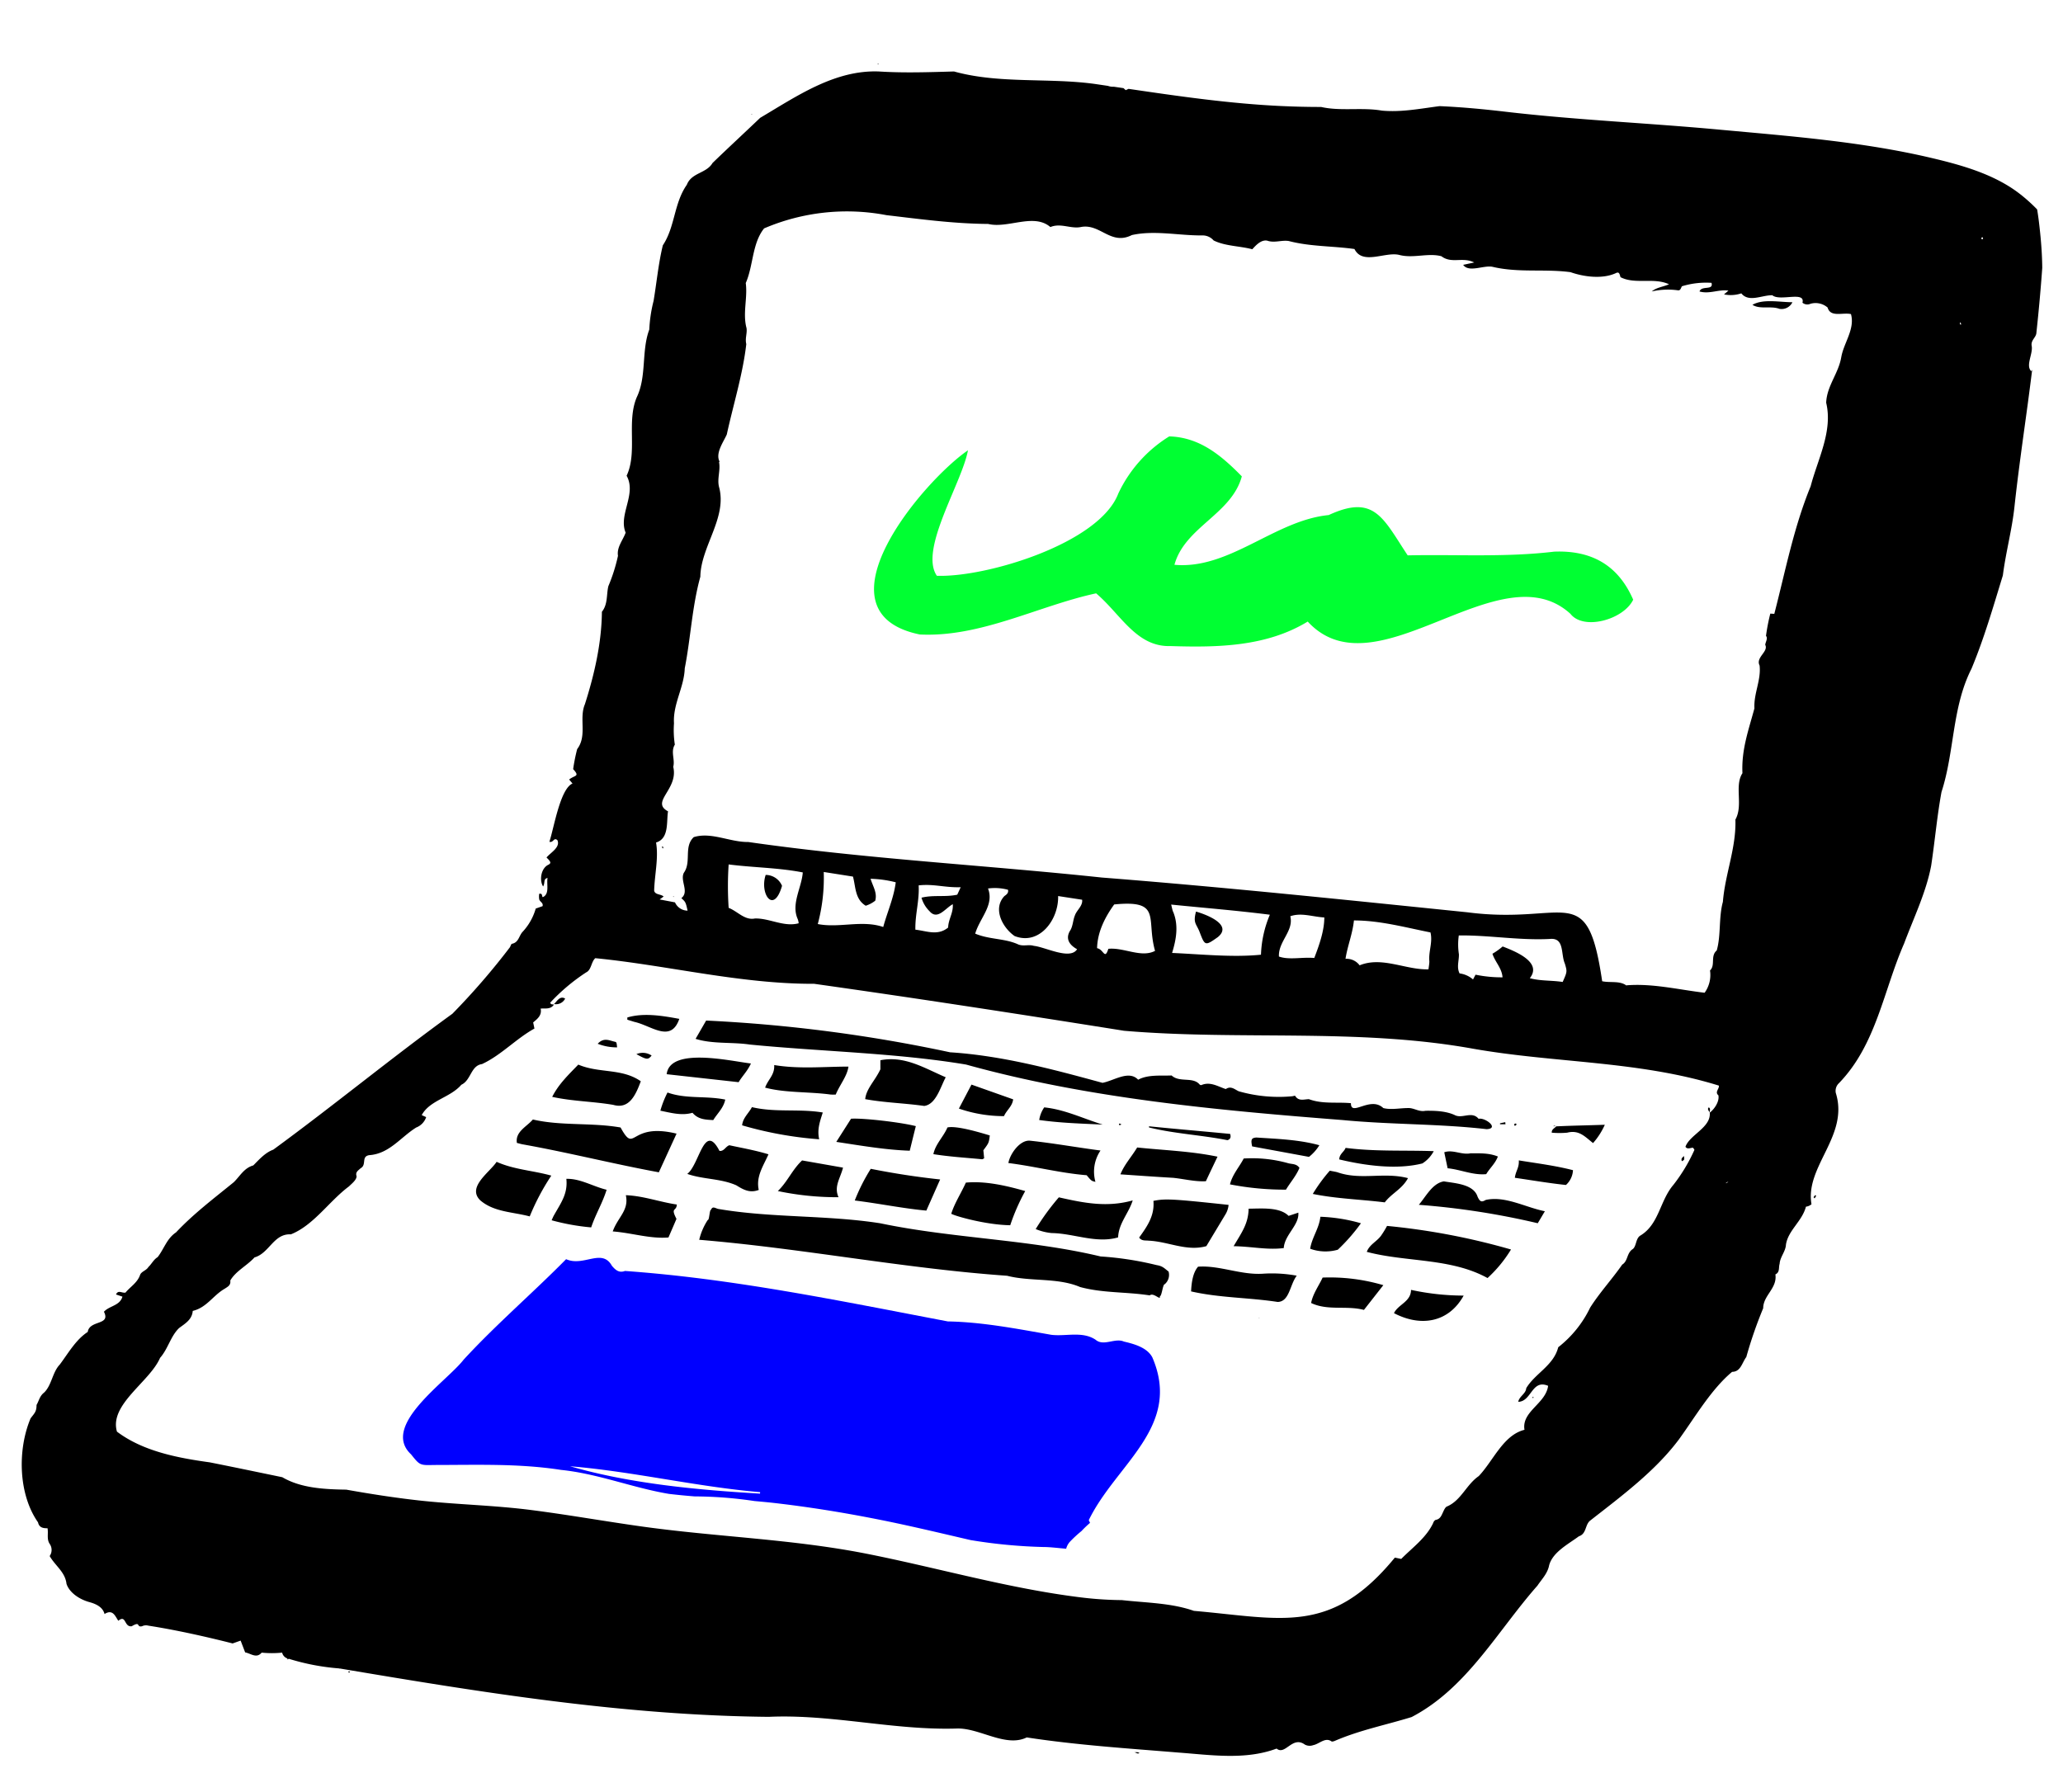 <svg xmlns="http://www.w3.org/2000/svg" data-name="Livello 1" viewBox="0 0 595.28 517.18"><path d="M588.693 67.262c-.23-2.203-.484-4.51-.877-6.818a46.924 46.924 0 0 0-5.434-4.823c-7.211-5.411-16.372-7.984-25.025-10.026-19.742-4.673-40.51-6.277-60.735-8.135-20.768-1.95-41.629-2.803-62.305-5.226-6.391-.75-12.61-1.327-18.922-1.604-5.56.715-11.087 1.823-16.672 1.292-5.769-1.004-11.849.231-17.502-1.05-3.808 0-7.604-.092-11.411-.265-14.803-.68-29.491-2.804-44.156-4.961-.276.127-.553.242-.819.38l-.646-.588-2.746-.404a4.488 4.488 0 0 1-1.765-.254l-3.358-.496c-13.441-1.938-27.91 0-41.04-3.657-7.222.207-14.445.461-21.702 0-12.784-.473-23.722 7.176-34.221 13.372-4.615 4.407-9.23 8.665-13.753 13.038-1.777 3.046-6.046 2.734-7.42 6.288-3.749 5.353-3.38 12.16-6.922 17.468-1.269 5.18-1.788 10.8-2.677 16.072a41.12 41.12 0 0 0-1.234 8.25c-2.308 6.16-.715 13.464-3.588 19.476-3.046 7.084.253 15.922-2.954 22.706 2.965 5.33-2.446 11.238-.277 16.43-.796 2.203-2.607 4.2-2.215 6.692a49.613 49.613 0 0 1-2.78 8.768c-.578 2.47-.116 5.204-1.858 7.373-.081 8.953-2.146 18.034-4.904 26.675-1.765 4.177.738 9.058-2.238 12.969a53.074 53.074 0 0 0-1.154 5.769c2.042 2.227.473 1.684-1.154 3l.97 1.153c-3.577 1.547-5.354 12.83-6.67 16.811 1.154.392 1.247-1.385 2.308-.461.935 2.076-2.008 3.6-3.138 5.007 1.338 1.292 1.43 1.661.369 2.169-1.973 1.085-2.48 4.407-1.35 6.184.623-1.027 0-2.215 1.28-2.446-.345 1.789.658 4.615-1.36 5.527-.416-.22.068-1.154-1.04-.97a4.811 4.811 0 0 0 0 1.628c.243.75 1.224.98.959 1.95l-1.973.692a16.395 16.395 0 0 1-3.843 6.772c-1.015 1.154-1.096 3.023-3.01 3.392-.266.058-.393.693-.624 1.039a203.284 203.284 0 0 1-16.568 19.153c-17.676 12.807-34.152 26.398-51.69 39.228-2.376.865-4.107 2.896-5.768 4.546-2.666.75-3.831 3.092-5.63 4.846-5.77 4.707-11.539 9.046-16.661 14.48-2.677 1.788-3.462 4.788-5.308 7.142-1.211.75-1.707 1.961-2.654 2.838-.611 1.05-2.053 1.28-2.411 2.308-.808 2.307-2.908 3.46-4.2 5.088-1.05.219-2.077-.889-2.746.542l1.858.623c-.739 2.642-3.738 2.608-5.342 4.361 2.054 4.016-4.142 2.308-4.673 5.827-3.461 2.25-5.619 6.161-8.076 9.426-2.123 2.216-2.308 5.954-4.512 8.077-1.303 1.004-1.477 2.377-2.18 3.565 0 2.008-.635 2.4-1.731 3.888-3.819 9.115-3.519 21.922 2.158 29.998.323 1.512 1.453 1.731 2.734 1.697.312 1.488-.3 3.126.623 4.51a3.058 3.058 0 0 1 0 3.52c1.638 2.85 4.488 4.615 4.857 8.019.866 2.607 3.796 4.488 6.52 5.25 1.81.484 3.945 1.372 4.453 3.46 2.411-1.5 3.057.624 3.98 1.95 2.308-1.903 1.627 1.904 3.866 1.581 2.723-1.592 1.211.393 2.976 0a2.573 2.573 0 0 1 1.812-.173c8.076 1.246 16.983 3.265 24.333 5.134l2.308-.819 1.303 3.404c1.673.311 3.254 1.846 4.765.07a29.78 29.78 0 0 0 5.908 0 2.308 2.308 0 0 0 1.615 1.707l-.196.161.22.081.218-.127v-.07a65.95 65.95 0 0 0 14.642 2.804v.139l.092-.127c40.982 6.923 82.057 13.568 123.812 13.96 18.195-.83 36.252 3.97 54.436 3.37 6.484-.127 13.983 5.538 20.018 2.573 14.537 2.226 29.248 3.173 43.843 4.373 9.346.692 19.245 2.215 28.256-1.154 2.493 2.077 4.535-3.785 8.146-1.154a2.977 2.977 0 0 0 2.423.162c1.777-.347 3.461-2.366 5.25-1.097.161.139.588 0 .877-.092 7.28-3.161 14.803-4.615 22.268-6.923 16.003-8.364 24.725-24.817 36.309-37.936 1.235-1.857 2.92-3.461 3.38-5.919 1.074-3.784 5.504-6.034 8.562-8.307 2.307-.738 1.719-3.461 3.369-4.615 9.034-7.073 18.645-14.18 25.51-23.353 4.719-6.53 9.357-14.514 15.345-19.498 2.492 0 2.861-2.666 4.084-4.258a124.447 124.447 0 0 1 4.88-14.1c0-3.714 4.12-5.768 3.52-9.76 1.361-.623.877-2.02 1.223-3.046.115-1.996 1.73-3.554 1.823-5.538.623-4.142 4.673-6.738 5.769-10.961a3.034 3.034 0 0 0 1.604-.704c-1.927-10.938 10.88-19.706 7.015-32.11a3.023 3.023 0 0 1 .9-2.826c10.776-11.111 12.83-26.653 18.795-40.279 2.746-7.36 6.368-14.791 7.822-22.499 1.085-7.2 1.673-14.133 2.977-21.264 3.796-11.687 3-24.402 8.642-35.548 3.657-8.757 6.288-17.918 9.068-26.963.831-6.6 2.631-13.165 3.335-19.719 1.084-9.991 2.504-19.88 3.854-29.825q.657-4.903 1.269-9.807a7.98 7.98 0 0 1-.254.415c-1.754-1.615.611-5.11.092-7.407-.208-1.615 1.304-2.307 1.385-3.692a.496.496 0 0 1 0-.058 507.303 507.303 0 0 0 1.684-18.668c-.034-3.346-.254-6.692-.6-10.038zm-92.844 248.86c.323 1.776-1.097 3.899-2.504 5.007.438 4.246-5.838 6.403-7.004 9.841.543.831 1.454.277 2.135.266.208.161.484.611.438.657a48.459 48.459 0 0 1-6.034 10.038c-3.957 4.615-4.13 11.342-9.484 14.619-1.442.784-1.154 3.034-2.227 3.911-1.834 1.154-1.361 3.461-3.08 4.511-2.896 4.165-6.45 8.008-9.23 12.369a32.179 32.179 0 0 1-9.23 11.48c-1.34 5.307-6.704 7.557-9.231 11.815-.127 1.638-1.996 2.307-2.308 3.934 3.889-.092 3.877-6.611 8.62-4.615-.659 5.146-7.708 7.373-6.82 12.691-6.15 1.535-9 8.965-13.199 13.361-3.588 2.48-5.054 6.98-9.103 8.746-.543.15-.935 1.084-1.235 1.73-.45.97-.796 1.927-2.054 2.158-.3.058-.657.542-.75.889-1.984 4.257-5.976 7.095-9.23 10.384l-1.834-.381c-18.46 22.51-32.698 17.572-57.99 15.368-6.576-2.307-13.73-2.307-20.767-3.103a103.517 103.517 0 0 1-11.769-.774c-20.999-2.572-41.605-8.618-62.304-12.691-21.541-4.211-43.244-4.777-64.912-7.846-10.314-1.454-20.583-3.277-30.91-4.615-10.995-1.454-22.06-1.627-33.067-2.85-6.992-.784-13.937-1.869-20.849-3.103-6.518-.093-13.153-.473-18.46-3.589-6.923-1.43-13.96-2.907-20.941-4.292-9.392-1.292-19.303-3.23-26.768-8.86-2.307-7.812 9.473-14.377 12.438-21.288 2.307-2.608 3.057-6.288 5.492-8.607 1.73-1.304 3.75-2.423 3.934-4.95 4.062-.97 5.85-4.465 9.23-6.403.866-.577 1.812-.993 1.604-2.366 1.616-2.769 4.777-4.234 6.992-6.668 4.292-1.212 5.515-6.923 10.5-6.658 6.588-2.63 11.064-9.61 16.764-13.845.773-.773 2.17-1.823 2.192-2.92-.427-1.234.52-1.684 1.154-2.307 1.858-1.004.08-3.403 2.504-3.784 5.769-.392 9.034-5.158 13.534-7.973a4.869 4.869 0 0 0 2.884-3l-1.28-.588c2.307-4.292 8.237-5.03 11.433-8.757 2.815-1.292 2.7-5.515 5.954-5.965 5.515-2.55 9.784-7.292 15.137-10.257-.138-.647-.242-1.154-.369-1.766 1.212-1.015 2.573-2.042 2.158-3.992 1.373-.115 2.896.289 3.83-1.154-.507-.126-.83.081-1.073-.553a55.924 55.924 0 0 1 10.384-8.746c1.512-.704 1.42-3.011 2.62-4.096 20.825 2.042 41.882 7.477 63.169 7.396 29.79 4.2 59.88 8.85 89.43 13.557 33.459 2.85 67.45-.82 100.655 5.169 23.699 4.176 47.778 3.461 70.946 10.65.23.899-1.27 1.845-.115 2.814zm-265.704-50.963a4.5 4.5 0 0 1 .311 1.304c-4.304 1.153-8.388-1.5-12.634-1.385-2.942.6-4.961-2.054-7.569-3.069a94.61 94.61 0 0 1 0-12.53c7.2.923 14.411.935 21.391 2.308-.334 4.407-3.392 9.057-1.5 13.372zm7.545-13.5 8.434 1.327c.808 2.954.543 6.508 3.681 8.411a8.711 8.711 0 0 0 2.746-1.453c.623-2.308-.67-4.108-1.35-6.323a32.202 32.202 0 0 1 7.269 1.015c-.577 4.535-2.446 8.584-3.611 12.9-6.139-2.1-12.692.38-18.888-.854a51.355 51.355 0 0 0 1.72-15.022zm27.391 3.866c4.373-.485 7.546.68 12.126.53-.438.97-.692 1.512-.992 2.158-3.461.762-6.842 0-10.315.865a8.792 8.792 0 0 0 2.308 3.889c2.307 2.723 4.557-.866 6.715-2.008.196 2.527-1.258 4.28-1.339 6.738-3.034 2.47-6.207.97-9.45.612-.103-4.396 1.19-8.377.947-12.784zm20.007.9a14.491 14.491 0 0 1 5.768.369c.231.97-.484 1.42-1.026 1.811-3.462 3.658-.554 9.115 2.93 11.538 7.142 2.815 12.75-4.719 12.565-11.538l6.923 1.062c.253 1.765-1.593 3.023-2.089 4.546-.542 1.292-.542 2.861-1.246 4.165-1.43 2.146-.796 4.084 1.88 5.573-1.995 3.207-9.23-.658-12.46-.97-1.638-.507-3.196.289-4.8-.542-3.853-1.65-8.076-1.28-12.138-2.988 1.327-4.546 5.562-8.25 3.693-13.038zm31.475 17.237c.103-4.615 2.226-8.884 4.938-12.634 13.95-1.384 9.138 4.108 11.791 13.396-3.969 2.1-9.034-1.05-13.476-.589-1.061 3.323-1.338.15-3.253-.184zm21.922-10.522c-.208-.566-.312-1.154-.543-2.077 9.565.97 18.853 1.707 28.476 2.93a32.387 32.387 0 0 0-2.562 11.538c-8.169.831-17.214-.138-25.648-.507 1.211-3.946 1.926-7.961.3-11.896zm33.805 1.303c3.208-1.153 6.554.185 9.842.335 0 3.796-1.408 7.823-2.896 11.7-3.554-.312-7.2.634-10.2-.416-.219-4.384 4.35-7.373 3.277-11.63zm40.152 13.004c0 .715-.15 1.419-.254 2.307-6.554.196-13.442-3.807-19.868-1.154a4.696 4.696 0 0 0-4.073-1.88c.577-3.762 2.02-7.13 2.434-11.077 7.454 0 14.7 1.985 22.084 3.462.692 2.907-.589 5.4-.323 8.342zm8.492-7.477c8.745-.104 17.445 1.477 26.294 1.015 4.28-.426 3.092 4.396 4.315 7.12.67 2.307.704 2.307-.634 5.295-3.254-.508-6.415-.242-9.484-1.096 3.692-4.615-4.212-7.753-7.834-9.15a18.818 18.818 0 0 1-2.943 2.1c.75 2.389 2.723 4.13 2.908 6.808a37.163 37.163 0 0 1-7.788-.762l-.727 1.373a7.327 7.327 0 0 0-3.877-1.742c-.923-1.811-.127-3.704-.196-5.538a18.53 18.53 0 0 1-.034-5.388zm77.037 71.534a.715.715 0 0 1 .739-.369zm33.345-238.544c-.762 4.789-4.177 8.354-4.373 13.269 1.973 8.215-2.435 16.268-4.477 24.102-4.892 11.93-7.257 24.357-10.488 36.829l-1.153-.07a55.612 55.612 0 0 0-1.246 6.439c.623.704-.15 1.742-.22 2.573 1.027 1.961-2.838 3.611-1.627 5.965.474 4.246-1.73 8.076-1.488 12.357-1.696 6.3-3.784 11.941-3.461 18.726-2.4 3.669.288 9.23-2.03 13.384.264 8.168-2.978 15.714-3.612 23.744-1.246 4.535-.52 9.692-1.777 14.03-1.904 1.593-.312 4.27-1.938 5.77a8.769 8.769 0 0 1-1.558 6.437c-7.603-.911-15-2.746-22.568-2.146l.092.058h-.369.277c-1.95-1.454-4.615-.727-6.992-1.235-4.361-29.652-10.2-16.152-38.917-19.902-35.132-3.589-70.253-7.27-105.444-10.027-34.013-3.611-68.073-5.376-102.029-10.257-5.295.07-10.684-2.976-15.737-1.407-2.965 2.803-.589 7.13-2.861 10.303-1.154 2.307 1.65 5.469-.716 7.303 1.246 1.154 1.246 1.154 1.8 3.612a4.004 4.004 0 0 1-3.634-2.389l-4.43-.842 1.153-.842c-.808-.75-2.47-.462-2.735-1.685.104-4.488 1.327-9.507.543-13.903 3.853-1.154 2.953-6.057 3.461-9-5.18-2.768 3.08-6.345 1.5-12.852.577-2.1-.808-4.339.462-6.404a27.287 27.287 0 0 1-.243-6.138c-.346-5.573 2.93-10.384 3.104-15.876 1.72-8.757 2.1-17.803 4.5-26.445.127-8.71 7.81-17.04 5.4-25.879-.612-2.388.45-4.696 0-7.211l.15-.127c-1.281-2.469 1.153-5.688 2.088-7.857 1.869-8.607 4.615-17.307 5.619-26.064-.404-1.65.3-3.104.069-4.615-1.154-4.304.357-8.711-.22-13.003 2.204-5.02 1.824-11.457 5.296-15.772a60.712 60.712 0 0 1 35.295-3.82c9.795 1.154 19.498 2.47 29.363 2.539 5.7 1.396 13.176-3.23 17.942.9 2.942-1.246 5.86.554 8.734 0 5.63-1.154 8.641 5.411 14.78 2.307 6.565-1.453 13.568.162 20.248.104a4.211 4.211 0 0 1 3.346 1.454c3.312 1.65 7.523 1.58 11.157 2.538 1.039-1.153 2.562-2.826 4.316-2.48 2.076.738 4.142-.231 6.207.104 6.173 1.626 12.691 1.419 18.956 2.307 2.366 4.754 8.93.67 12.98 1.72 4.05 1.05 8.262-.67 12.115.368 2.965 2.25 6.07.093 9.461 1.8l-3.184.681c1.592 2.308 5.85.08 8.4.554 7.557 1.811 14.998.554 22.567 1.557 3.877 1.373 9.23 2.054 13.061.289.911-.462 1.085.08 1.361 1.154 4.246 2.192 9.588 0 14.007 2.053-1.823.785-3.611.9-4.984 2.077a20.768 20.768 0 0 1 7.453-.346c.843.162.912-.565 1.247-1.154a23.814 23.814 0 0 1 8.537-.992c.67 2.308-2.86.67-3.46 2.492 2.884.831 5.514-.669 8.353-.242l-1.281 1.085a9.588 9.588 0 0 0 4.996-.3c2.134 2.71 6.01.484 8.895.553a.496.496 0 0 1 0-.057c2.066 1.961 9.657-1.27 8.746 2.203a2.192 2.192 0 0 0 2.308.312 5.33 5.33 0 0 1 4.95 1.084c.83 2.943 4.407 1.339 6.737 1.893 1.212 4.28-2.065 8.295-2.78 12.345zm34.486-9.23c-.369-.207-.323-.415-.127-.75.07-.069 0 0 0 0 .093.266.277.496.127.762zm5.827-24.91.346-.404c.45.473.173.866-.346.416z"/><path d="M31.59 427.703h-.08l.23-.715c-.022.22-.103.45-.15.715zm377.321 42.425.185-.07.323-.092zm-81.56 35.582c.819.277.865.508 1.453.22-.565-.312-.577-.231-1.453-.22zm195.957-160.19s.197.23.3.346l.439-.704-.23-.277a5.319 5.319 0 0 0-.509.635zM253.578 18.446a.612.612 0 0 0-.473.08h.496s-.012-.08-.023-.08zM100.46 482.6a.577.577 0 0 0 .53.058l-.242-.38zM217.072 32.984l-.23-.093.011.197z"/><path fill="#00ff32" d="M448.474 159.207c-14.157 1.685-27.979.773-42.286 1.073-7.142-10.788-9.6-17.733-22.787-11.63-15.576 1.523-28.648 15.795-44.513 14.353 2.989-10.926 16.453-14.537 19.442-25.521-6.046-6.162-12.219-11.273-20.942-11.538a38.71 38.71 0 0 0-14.71 16.51c-5.47 14.376-38.075 24.23-52.347 23.722-5.192-7.534 7.257-26.79 8.976-36.217-12.83 8.769-45.136 46.74-13.903 53.155 17.618.876 34.267-8.296 50.882-11.873 7.153 6.057 11.607 15.542 21.518 15.218 13.545.427 27.621.197 39.54-7.072 19.787 21.449 55.381-20.918 75.826-2.215 3.796 4.857 15.288 1.673 18.091-4.096-4.407-10.13-12.195-14.284-22.787-13.869z"/><path d="M194.424 258.894v-.196h-.254zm-3.393-14.48a2.308 2.308 0 0 0 .185.461l.196-.184-.196-.473c-.07.069-.196.15-.185.196zm-13.672 56.224c-1.546-.347-3.15-1.293-4.892.6a15.15 15.15 0 0 0 5.596 1.038c-.15-1.465-.15-1.523-.704-1.638zm159.833 66.342c-1.338-1.062-1.765-1.592-3.461-1.87a92.083 92.083 0 0 0-16.153-2.491c-20.641-4.939-42.62-5.192-63.585-9.577-15.403-2.411-31.406-1.523-46.601-4.119-.796-.08-1.765-1.027-2.204.208-.484-.07-.473 3.046-.969 2.965a17.941 17.941 0 0 0-2.457 5.711c29.79 2.47 59.062 8.284 88.84 10.384 6.796 1.743 14.584.473 21.069 3.254 6.645 1.788 13.257 1.35 20.087 2.411 1.085-.957 3.219 1.673 2.919.243.577 0 .83-3.462 1.396-3.462a3.53 3.53 0 0 0 1.12-3.657zm-186.427-36.725c13.256 2.365 26.063 5.63 39.343 8.077l5.112-11.158c-13.846-3.38-11.78 6.162-16.153-1.776-8.319-1.466-17.157-.404-25.303-2.308-1.857 2.146-5.122 3.53-4.615 6.761.612.15 1.108.3 1.616.404zm34.14-18.195c-5.469-3.819-12.011-2.238-18.034-4.811-2.769 2.873-5.63 5.55-7.534 9.31 5.861 1.293 11.711 1.304 17.618 2.308 4.696 1.385 6.542-3.057 7.95-6.807zm-32.052 38.998a67.15 67.15 0 0 1 6.23-11.769c-5.307-1.488-10.707-1.707-15.783-3.98-2.008 3.057-8.654 7.292-4.708 11.122 3.98 3.404 9.323 3.311 14.26 4.627zm6.323 1.119a64.07 64.07 0 0 0 11.41 2.054c1.316-3.912 3.231-6.923 4.454-10.857-3.98-.97-7.65-3.289-11.619-3.15.45 4.246-1.5 6.842-3.46 10.315-.3.496-.509 1.015-.785 1.638zm172.213 5.884c5.688.23 11.03 3.196 16.707 1.58 1.892-3.16 3.68-6.114 5.457-9.08a6.45 6.45 0 0 0 .958-2.826c-16.153-1.73-18.265-1.846-21.692-1.154.393 4.327-1.892 7.477-4.119 10.592.773 1.038 1.8.773 2.689.888zm50.258 10.65c-1.153 2.48-2.792 4.615-3.322 7.338 4.834 2.307 10.164.669 15.241 1.996l5.596-7.142a54.7 54.7 0 0 0-17.515-2.192zm-18.449 11.722.208.058-.034-.116zm35.318-23.826c-1.258 1.743-3.346 2.55-4.13 4.685 11.387 3.023 24.229 1.707 34.843 7.557a37.52 37.52 0 0 0 6.773-8.238 197.135 197.135 0 0 0-35.767-6.807 27.921 27.921 0 0 1-1.72 2.803zm-12.484 4.062a53.005 53.005 0 0 0 6.669-7.627 48.043 48.043 0 0 0-11.7-1.88c-.392 3.46-2.411 5.872-2.953 9.23a12.945 12.945 0 0 0 7.984.277zm21.125 11.595c-.057 3.462-3.692 4.165-4.926 6.715 7.707 4.038 15.76 2.77 20.11-5.065a71.857 71.857 0 0 1-15.184-1.65zm-35.328-21.356c-2.62-2.642-7.973-2.089-11.538-2.077-.08 4.373-2.042 6.923-4.327 10.822 5.308.093 9.738 1.154 14.469.543.219-3.83 4.534-6.658 4.2-10.223zm-7.465 16.695c-6.37.392-12.484-2.47-18.657-2.03-1.673 1.891-1.915 5.226-2.019 7.13 8.227 1.88 16.684 1.765 24.99 3.046 3.405-.093 3.462-4.87 5.493-7.58a39.229 39.229 0 0 0-9.807-.566zM380.7 330.52c-5.872-1.626-12.091-1.823-18.16-2.226-1.43.103-1.662.553-1.235 2.561l16.407 3.023a12.853 12.853 0 0 0 2.988-3.358zm-8.941 5.204a38.467 38.467 0 0 0-12.888-1.373c-1.316 2.527-3.265 4.615-3.958 7.465a82.541 82.541 0 0 0 16.153 1.523c1.258-2.1 2.954-3.98 3.888-6.277-.83-1.246-2.146-1.05-3.195-1.338zm-16.8-8.469c-7.776-.761-15.633-1.407-23.41-2.203v.334c7.315 1.812 15.196 2.192 22.614 3.67.704-.174 1.154-.716.796-1.8zm-144.51 3.265c-1.154.427-1.5 1.777-2.839 1.639-4.419-8.515-5.769 3.969-9.3 6.634 4.616 1.627 9.543 1.27 14.146 3.288 2.1 1.316 3.946 2.308 6.484 1.339-.853-3.889 1.327-6.923 2.804-10.28-3.9-1.189-7.707-1.835-11.295-2.62zm60.827 9.877c-6.854-.739-13.2-1.72-20.018-3.07a54.493 54.493 0 0 0-4.615 9.139c7.13.888 13.983 2.307 20.652 2.919zm-90.687 4.546c.946 4.407-2.308 6.31-3.785 10.453 5.515.415 10.846 2.192 16.084 1.742.773-1.8 1.558-3.6 2.308-5.365-1.789-3.461 0-2.03.103-4.142-4.972-.727-9.691-2.515-14.71-2.688zm19.233-23.791c1.639 1.938 3.727 1.984 5.988 2.111 1.154-1.904 2.966-3.461 3.462-5.919-5.677-1.153-11.296-.115-16.66-2.042a28.083 28.083 0 0 0-2.066 5.25c3.161.634 6.184 1.5 9.276.6zm64.439 3.853c-4.511-1.153-15.484-2.388-18.691-2.134l-4.258 6.68c7.246 1.096 14.203 2.308 21.195 2.55.612-2.492 1.177-4.788 1.754-7.096zm8.63-14.099c-6.173-2.642-11.838-6.288-18.853-4.915v2.608c-1.534 3.3-4.072 5.56-4.384 8.618 5.584 1.027 11.376 1.154 17.03 1.962 3.427-.439 4.719-5.561 6.207-8.273zm-31.74 4.996c1.153-2.827 3.311-5.33 3.669-8.076-7.015 0-14.284.75-21.426-.45.185 2.873-1.788 4.142-2.62 6.518 5.77 1.547 12.692 1.154 18.819 1.985.415.046.83.023 1.558.023zm172.559 16.326c-8.653-.311-16.868.162-25.44-.946-.416 1.154-1.8 1.754-1.824 3.334 7.396 1.777 16.58 3.035 23.987 1.154a9.507 9.507 0 0 0 3.277-3.542zm-27.83 6.08c-.691-.173-1.407-.288-2.168-.438a46.555 46.555 0 0 0-4.904 6.703c6.923 1.408 13.695 1.558 20.768 2.435 2.02-2.654 4.961-3.784 6.704-6.992-7.004-1.834-13.615.692-20.4-1.708zm30.864-5.757c.312 1.488.589 2.815.97 4.615 3.796.37 7.303 2.065 11.134 1.696 1.015-1.719 2.584-3.023 3.369-5.088-2.585-1.05-5.158-.911-7.858-.934-2.596.553-5.134-1.166-7.615-.289z"/><path d="M278.765 307.237c35.282 9.796 72.55 13.188 108.663 16.015 13.845 1.338 27.794 1.05 41.536 2.63 3.807-.173-.473-3.461-2.308-2.988-1.915-2.308-4.615 0-6.784-1.027-2.527-1.234-5.838-1.327-8.526-1.292-1.927.415-3.358-.889-5.1-.785-2.308 0-4.846.577-7.096 0-3.715-3.565-9.403 2.63-9.334-1.407-4.05-.381-8.157.311-12.115-1.154-1.384 0-2.965.704-3.98-.958-.07-.104-.565.093-.865.116a41.963 41.963 0 0 1-15.426-1.443c-1.154-.53-2.25-1.65-3.727-.634-2.227-.715-4.488-2.25-7.027-1.154a.577.577 0 0 1-.53-.173c-1.939-2.308-5.77-.462-8.077-2.596-3.127.127-6.807-.312-9.657 1.223-2.677-2.861-7.05.323-10.292.9-14.203-3.877-28.948-7.857-43.982-8.815a434.352 434.352 0 0 0-70.38-9.16l-3.046 5.283c4.95 1.546 10.441.877 15.61 1.639 20.71 2.042 42.182 2.4 62.443 5.78zm-47.317 27.668c-2.838 2.642-4.188 6.126-7.003 8.838a83.072 83.072 0 0 0 17.514 1.777c-1.407-3.127.554-5.504 1.293-8.538zm52.532-.623-.23-2.308c1.58-2.123 1.591-2.134 1.857-4.28-2.492-.75-9.53-2.908-12.219-2.308-1.154 2.711-3.461 4.777-4.061 7.707 4.615.739 9.415 1.027 14.088 1.477a2.18 2.18 0 0 0 .565-.288zm39.482-9.9-.554-.127v.462c.277-.07.658.035.554-.335zM188.02 304.63a4.615 4.615 0 0 0-4.384-.404c2.976 1.65 3.357 1.684 4.384.404zm159.937 36.274c1.154-2.48 2.238-4.719 3.358-7.084-7.638-1.592-15.369-1.834-23.18-2.653-1.696 2.803-3.704 4.915-4.834 7.753 5.053.346 10.141.715 15.207 1.004 3.103.311 6.345 1.165 9.449.98zm80.765 5.4c-1.27.762-1.708.485-2.366-.934-1.153-3.623-6.403-3.854-9.726-4.42-3.288.531-5.157 4.339-7.223 6.762a222.737 222.737 0 0 1 34.314 5.319l2.053-3.462c-5.653-1.13-11.445-4.5-17.052-3.265zM216.68 306.926c-5.677-.646-23.376-4.858-24.31 3.092l20.768 2.307c.957-1.673 2.573-3.219 3.542-5.4zm-33.644-12.011c4.961 1.084 10.534 6.207 12.98-.866-4.88-.9-10.28-1.811-15-.403v.646zm109.309 22.36-12.023-4.257-3.634 6.922a39.702 39.702 0 0 0 13.015 2.18c.727-1.707 2.411-2.814 2.642-4.845zm3.484 26.468c-5.388-1.535-11.445-2.965-17.133-2.435-1.327 3-3.242 5.861-4.212 8.988 1.154.693 10.084 3.22 17.019 3.312a58.485 58.485 0 0 1 4.326-9.865zm26.803 13.372c.138-4.061 3.046-6.923 4.21-10.672-7.395 2.065-13.937.784-21.31-.889a69.942 69.942 0 0 0-6.68 9.161 15.888 15.888 0 0 0 4.615 1.154c6.415.092 12.842 3.092 19.165 1.246zm-21.322-37.52a8.746 8.746 0 0 0-1.443 3.645c6.346.877 11.792 1.004 18.323 1.327-5.885-1.835-10.95-4.361-16.88-4.973zm14.78 21.494a10.892 10.892 0 0 1 1.465-9.046c-6.588-.853-13.603-2.123-20.387-2.838-2.908-.23-5.77 3.877-6.196 6.45 7.569.946 14.999 2.907 22.58 3.519 1.384 1.65 1.384 1.65 2.538 1.915zm-78.677-20.018c-6.992-1.154-13.591.07-20.445-1.546-.946 1.8-2.619 3.08-2.826 5.25a107.37 107.37 0 0 0 22.233 4.026c-.646-2.896.242-5.203 1.038-7.73zm210.854 3.992.577-.07c-.22-.034-.462-.241-.577.07zm-11.157 14.85c4.938.715 9.818 1.557 14.745 2.076a6.127 6.127 0 0 0 2.03-4.269c-5.25-1.35-10.268-1.95-15.633-2.827.138 2.146-.9 3.046-1.142 5.02zm.057-14.977.462-.404c-.312-.646-1.073.012-.462.404zm-2.757-.473-.07-.6-1.51.323v.277zm14.434.53a1.154 1.154 0 0 0 .196 0v-.068zm-1.085 1.905a25.845 25.845 0 0 0 4.442 0c3.461-.877 5.123 1.153 7.477 3a20.676 20.676 0 0 0 3.392-5.285c-4.927.173-9.461.242-14.03.462-.439.542-1.35.83-1.281 1.823z"/><path fill="#00f" d="M308.775 444.906a34.613 34.613 0 0 1 3.276-3.023 30.171 30.171 0 0 1 2.481-2.377c-.115-.253-.23-.507-.37-.784 7.904-16.234 27-26.964 18.334-47.005-1.5-2.804-5.192-3.842-8.191-4.534-2.573-1.154-5.862 1.476-8.192-.543-3.83-2.526-8.55-.888-12.761-1.407-9.946-1.743-19.834-3.68-29.86-3.865-31.152-5.93-61.727-12.323-93.156-14.561-1.754.669-2.78-.346-3.773-1.489-2.861-5.18-8.169.358-13.21-1.915-9.427 9.577-20.307 18.922-29.572 29.006-4.88 6.323-24.056 19.026-15.172 27.322 2.538 3.173 2.538 3.173 6.622 3.069 12.254 0 24.495-.473 36.644 1.419 10.661 1.084 20.676 5.169 31.152 6.923q3.704.438 7.43.726a119.9 119.9 0 0 1 17.25 1.339c1.638.15 3.288.3 4.926.473 10.28 1.154 20.469 2.792 30.599 4.8 8.953 1.765 17.895 3.922 26.86 6a150.395 150.395 0 0 0 20.999 1.995c1.938 0 4.303.312 6.553.496a4.719 4.719 0 0 1 1.13-2.065zm-89.487-13.845c-18.196-1.062-37.43-2.873-54.794-7.892 18.346 1.534 36.356 5.896 54.84 7.476-.023.254 0 .335-.046.37z"/><path d="M163.075 288.188c-1.523-.877-2.307.727-3.207 1.58a2.92 2.92 0 0 0 3.207-1.58zm-3.207 1.58h-.104l.058.059zm325.423 45.368c.22-.15.543-.254.647-.462.103-.208 0-.53 0-1.038-.67.577-.877.75-.647 1.5zm8.042-14.042c-.023.023-.046.104 0 0zm-.265-1.5c-.508.496 0 .958.242 1.465.035-.542.335-1.13-.242-1.465zm-50.582 83.788s0-.15-.057-.231c-.231 0-.277.115-.162.334.07-.034.185-.046.22-.103zm74.719-316.16c-3.75 0-8.411-1.038-11.538.75 2.192 1.397 5.25.232 7.777 1.155a3.461 3.461 0 0 0 3.761-1.904ZM351.418 270.444c4.396-3.611-3.38-6.519-6.31-7.361-.89 3.311.057 3.461.991 5.769 1.581 4.13 1.581 4.246 5.32 1.592zm-130.48-17.941c-1.812 5.411 2.307 11.538 4.718 3.15a5.146 5.146 0 0 0-4.719-3.15z"/></svg>